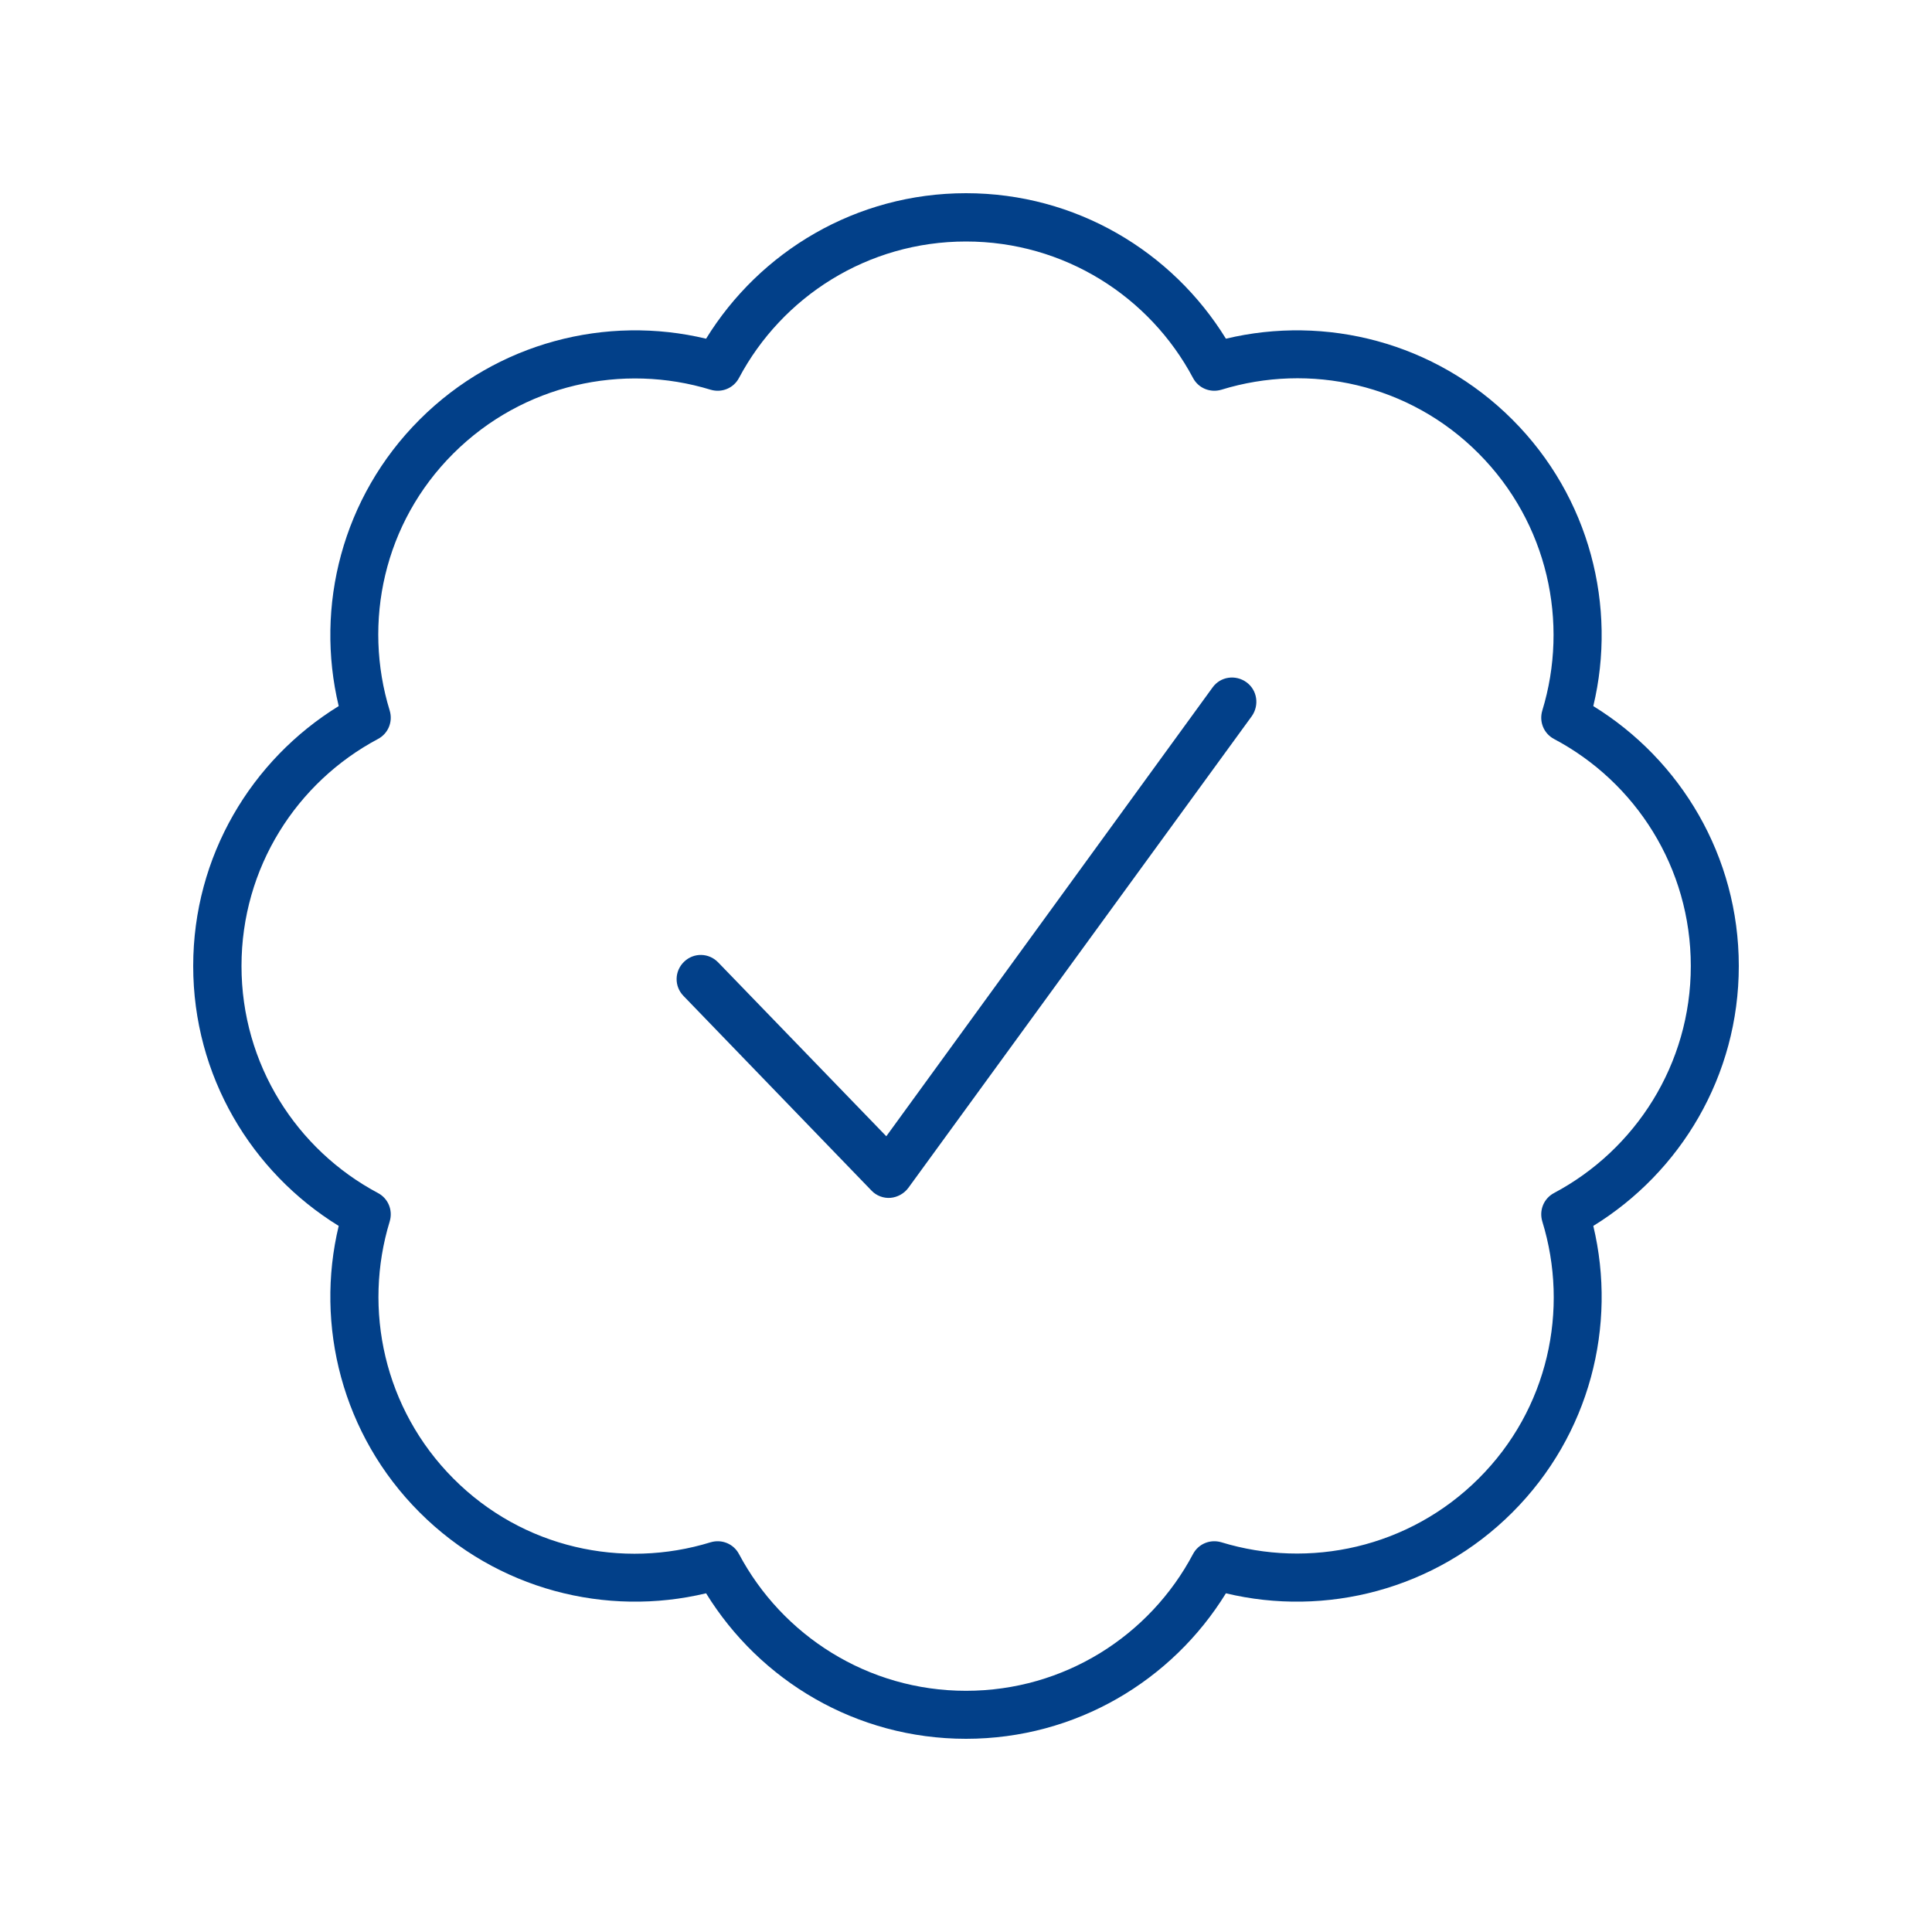 <?xml version="1.0" encoding="UTF-8"?>
<svg id="Ebene_1" data-name="Ebene 1" xmlns="http://www.w3.org/2000/svg" viewBox="0 0 640 640">
  <defs>
    <style>
      .cls-1 {
        fill: #024089;
      }
    </style>
  </defs>
  <path class="cls-1" d="M320,64c36.4,0,68.3,19.3,86.1,48.2,33-7.9,69.2,1.1,94.9,26.8s34.7,62,26.8,94.9c28.9,17.8,48.2,49.7,48.2,86.1s-19.3,68.3-48.2,86.1c7.9,33-1.1,69.2-26.8,94.9s-62,34.7-94.9,26.8c-17.8,28.9-49.7,48.2-86.1,48.2s-68.3-19.3-86.1-48.2c-33,7.9-69.2-1.1-94.9-26.8s-34.7-62-26.8-94.9c-28.9-17.8-48.2-49.7-48.2-86.1s19.3-68.3,48.2-86.1c-7.9-33,1.1-69.2,26.8-94.9s62-34.7,94.9-26.8c17.8-28.9,49.7-48.2,86.1-48.2ZM320,80c-32.6,0-60.9,18.3-75.2,45.2-1.8,3.4-5.7,5-9.4,3.9-29.1-8.9-62.1-1.9-85.2,21.1-23.1,23-30.1,56-21.1,85.2,1.1,3.7-.5,7.6-3.9,9.4-26.9,14.3-45.2,42.6-45.2,75.2s18.3,60.9,45.2,75.2c3.4,1.8,5,5.7,3.9,9.4-8.9,29.1-1.9,62.1,21.1,85.2,23,23.1,56,30.1,85.2,21.1,3.7-1.1,7.6.5,9.4,3.9,14.3,26.9,42.6,45.3,75.2,45.3s60.9-18.3,75.2-45.3c1.8-3.4,5.7-5,9.4-3.9,29.1,8.9,62.1,1.9,85.2-21.1,23.1-23,30.1-56,21.1-85.2-1.1-3.7.5-7.6,3.9-9.4,26.9-14.3,45.3-42.6,45.3-75.2s-18.3-60.9-45.3-75.2c-3.4-1.8-5-5.7-3.9-9.4,8.9-29.1,1.9-62.1-21.1-85.2-23-23.1-56-30.1-85.2-21.1-3.7,1.1-7.6-.5-9.4-3.9-14.3-26.9-42.6-45.2-75.2-45.2ZM401.7,227.7c2.6-3.6,7.6-4.3,11.2-1.7s4.3,7.6,1.8,11.2l-113.8,156.3c-1.4,1.9-3.6,3.1-5.9,3.3-2.3.2-4.7-.7-6.3-2.4l-62.3-64.5c-3.1-3.2-3-8.2.2-11.3,3.2-3.1,8.2-3,11.3.2l55.7,57.6,108.1-148.7Z"/>
</svg>